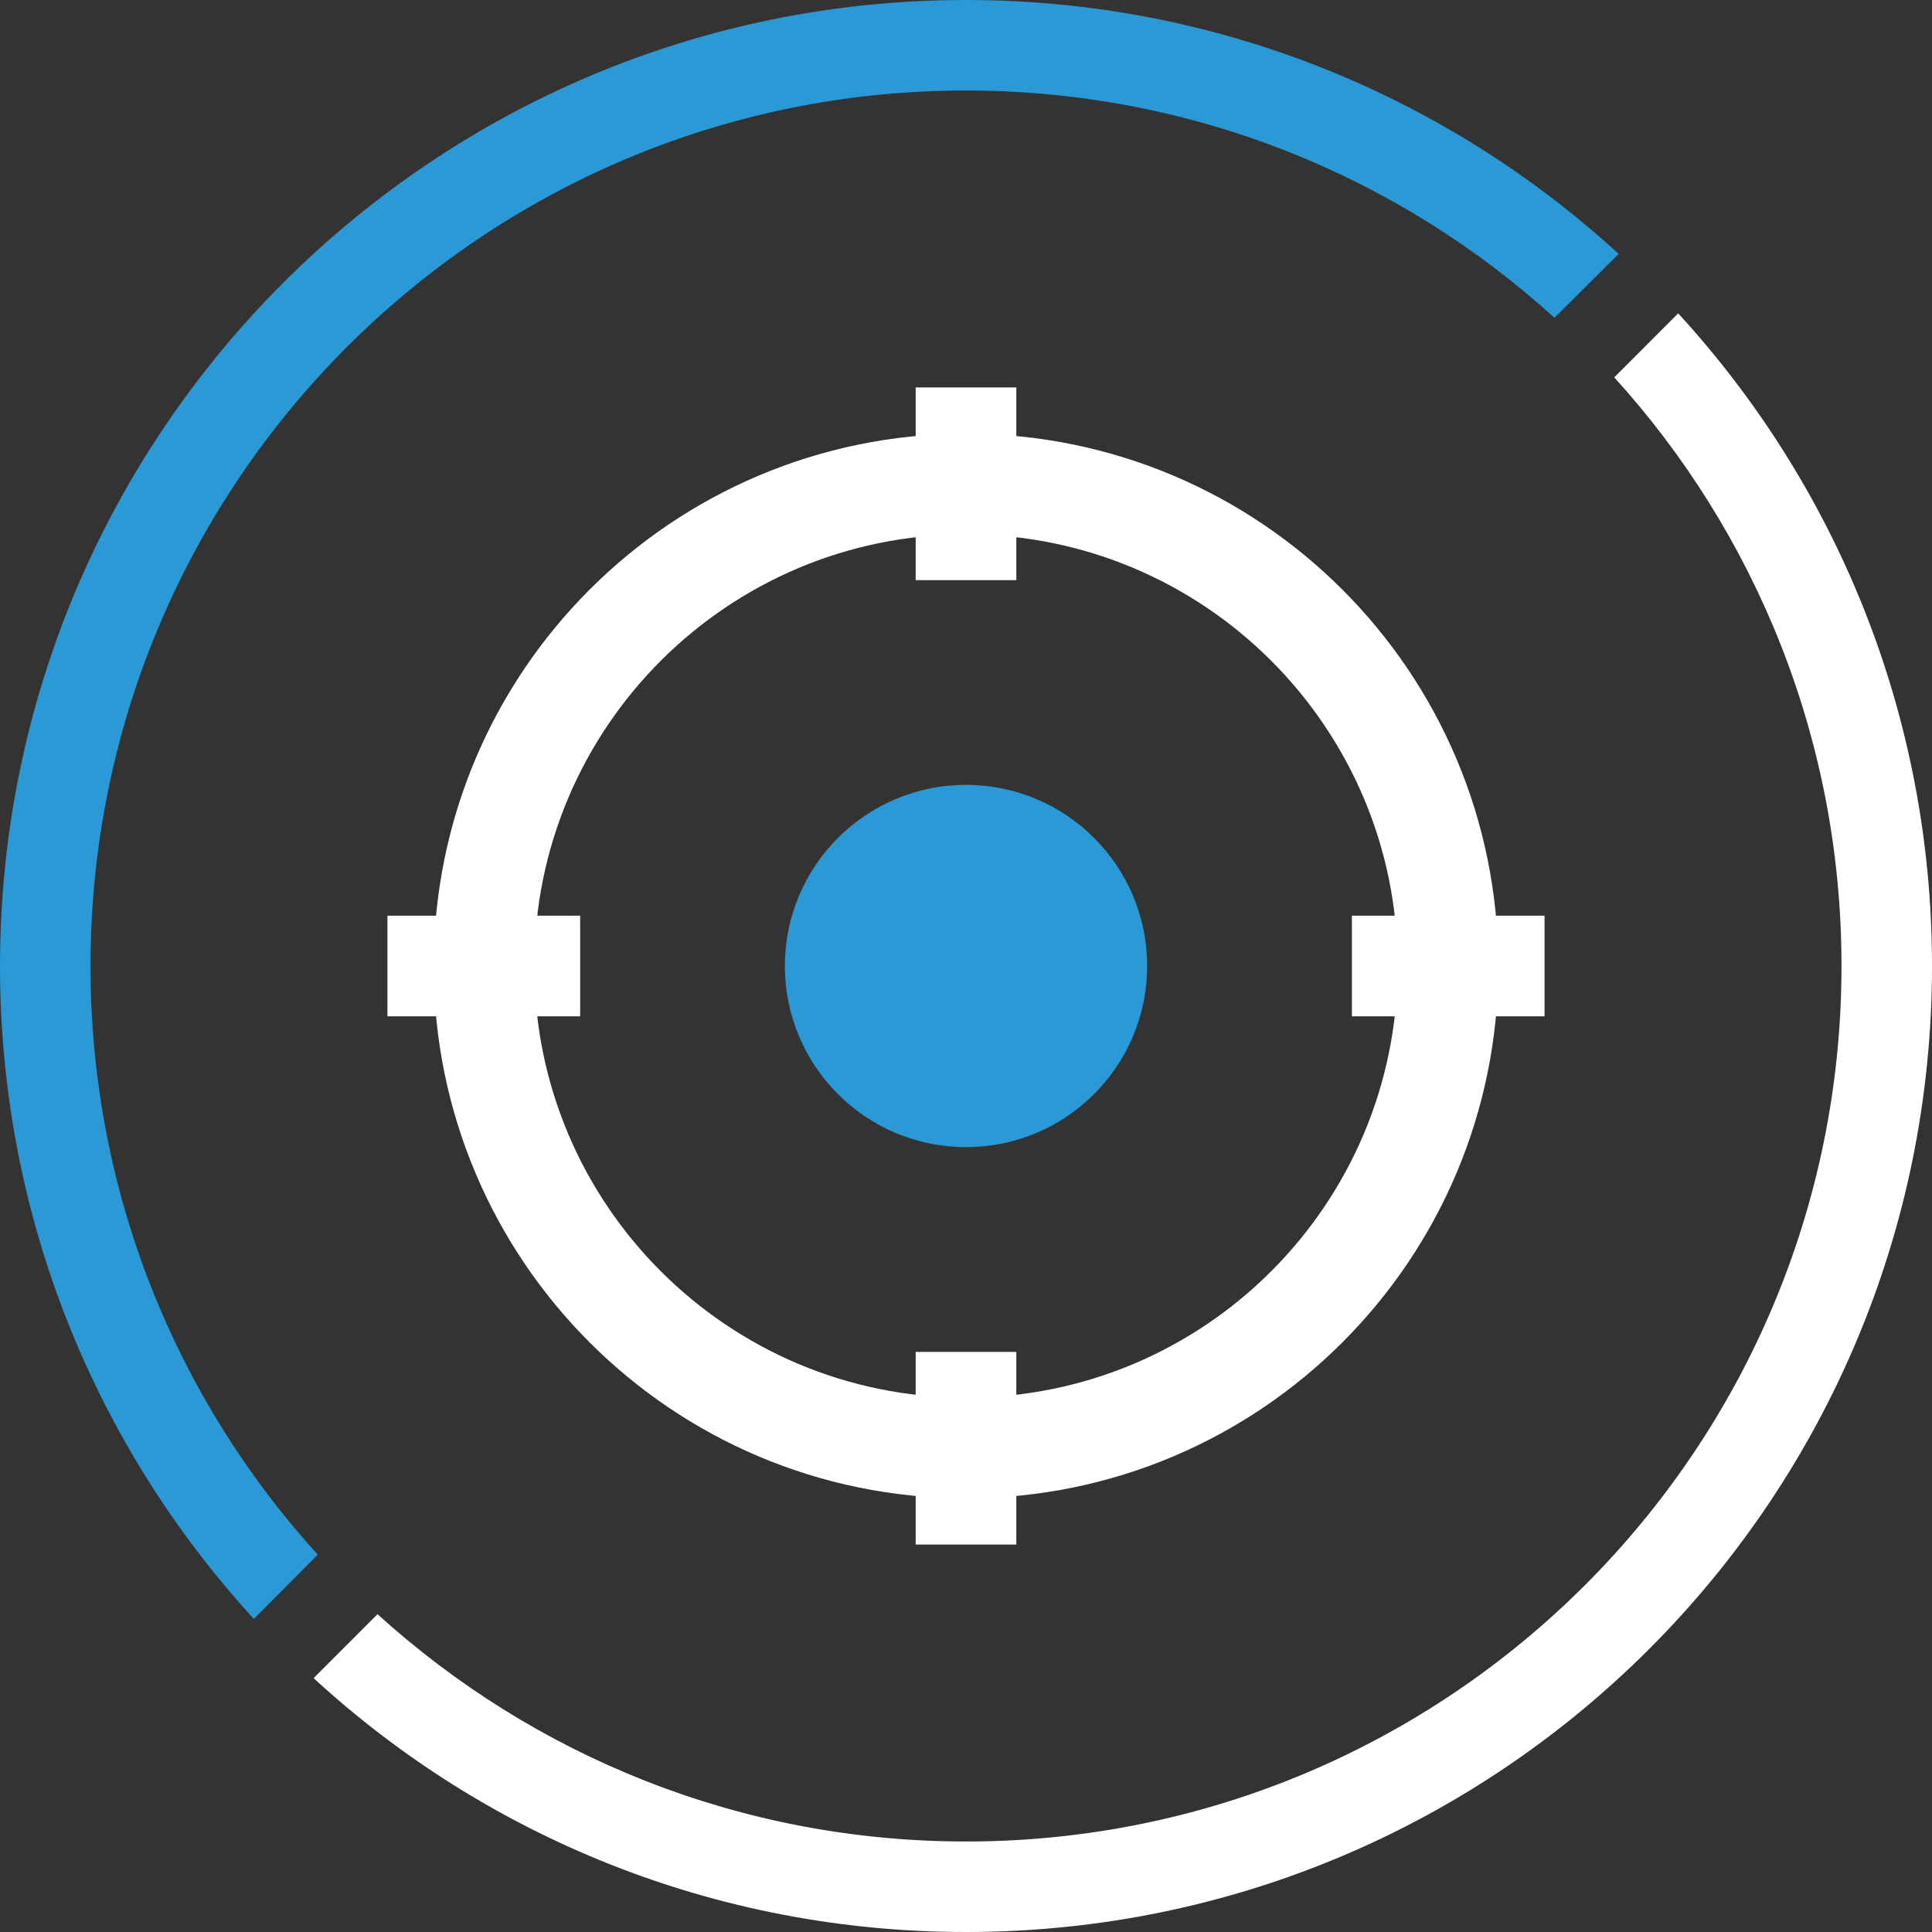 <?xml version="1.0" encoding="UTF-8"?> <svg xmlns="http://www.w3.org/2000/svg" width="32" height="32" viewBox="0 0 32 32" fill="none"><rect x="0" y="0" width="32" height="32" fill="#333333" stroke="none"/><path d="M27.796 5.19C30.409 8.038 32 11.834 32 15.998C32 24.838 24.839 32 16 32C11.833 32 8.037 30.409 5.194 27.795L6.253 26.736C8.83 29.075 12.25 30.501 16 30.501C24.009 30.501 30.501 24.008 30.501 15.998C30.501 12.247 29.075 8.826 26.737 6.25L27.796 5.19Z" fill="white"></path><path d="M16 0C20.167 0 23.963 1.596 26.81 4.205L25.747 5.264C23.175 2.925 19.75 1.499 16 1.499C7.991 1.499 1.499 7.992 1.499 16.002C1.499 19.758 2.925 23.178 5.263 25.75L4.204 26.814C1.595 23.967 0 20.17 0 16.002C0 7.167 7.166 0 16 0Z" fill="#2A99D5"></path><g clip-path="url(#clip0_13467_11171)"><path d="M16 23.983C20.409 23.983 23.983 20.409 23.983 16C23.983 11.591 20.409 8.017 16 8.017C11.591 8.017 8.017 11.591 8.017 16C8.017 20.409 11.591 23.983 16 23.983Z" stroke="white" stroke-width="1.667" stroke-miterlimit="10"></path><path d="M16 19C17.657 19 19 17.657 19 16C19 14.343 17.657 13 16 13C14.343 13 13 14.343 13 16C13 17.657 14.343 19 16 19Z" fill="#2A99D5"></path><path d="M16 6.417V9.609" stroke="white" stroke-width="1.667" stroke-miterlimit="10"></path><path d="M16 22.392V25.583" stroke="white" stroke-width="1.667" stroke-miterlimit="10"></path><path d="M25.583 16H22.392" stroke="white" stroke-width="1.667" stroke-miterlimit="10"></path><path d="M9.609 16H6.417" stroke="white" stroke-width="1.667" stroke-miterlimit="10"></path></g><defs><clipPath id="clip0_13467_11171"><rect width="20" height="20" fill="white" transform="translate(6 6)"></rect></clipPath></defs></svg> 